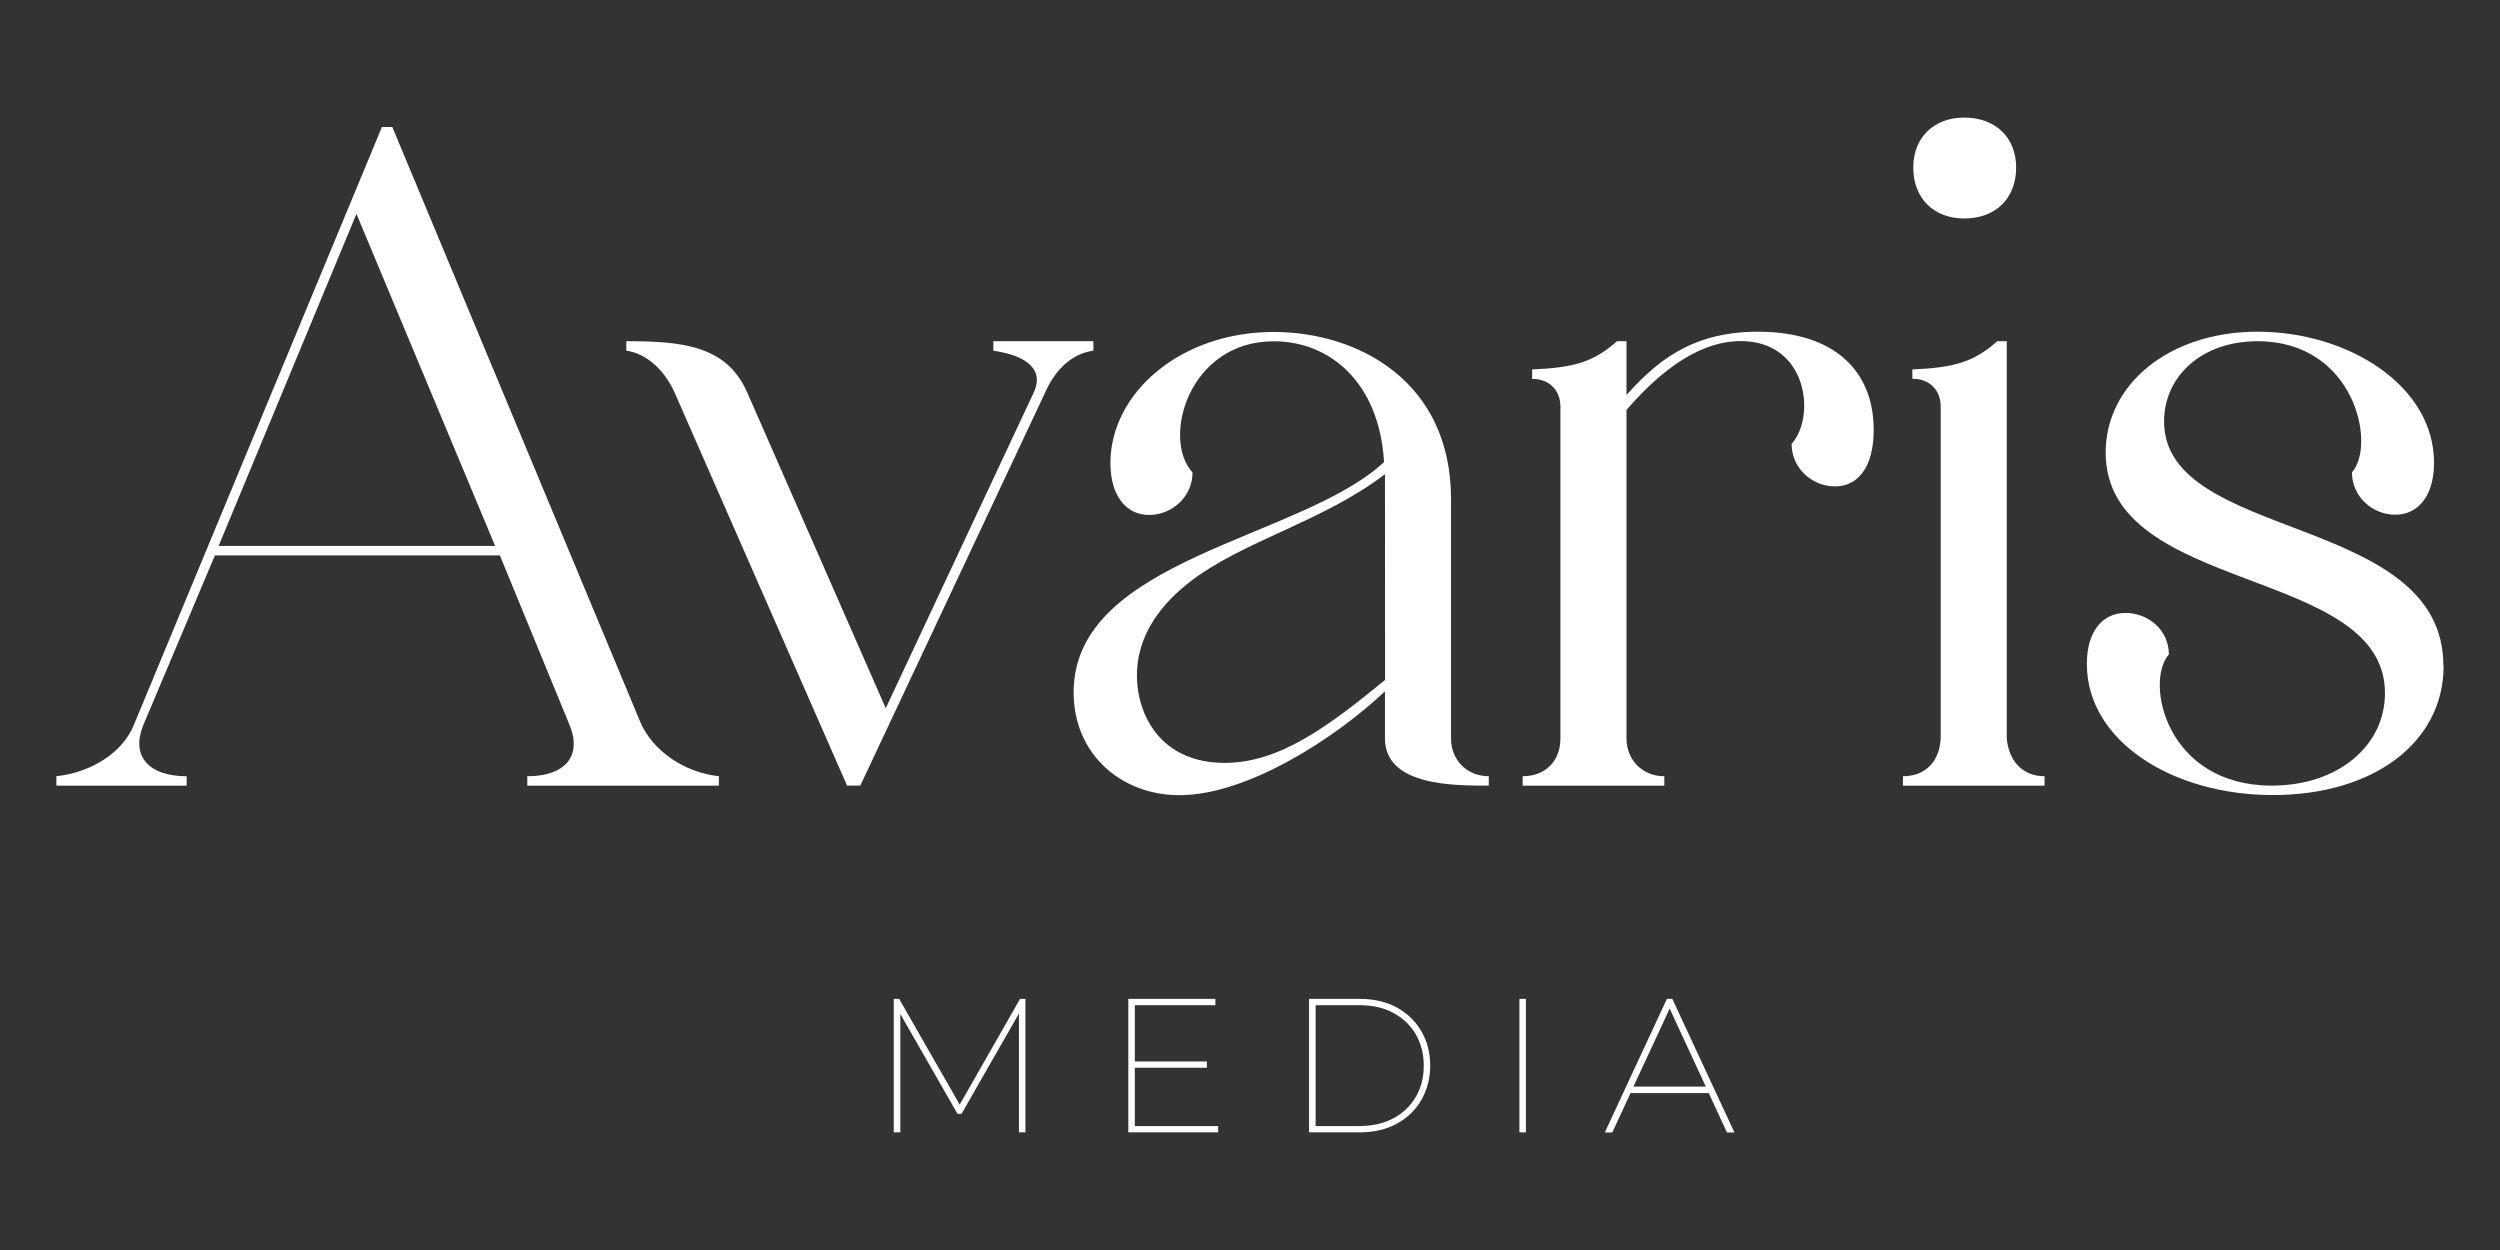 <svg xmlns="http://www.w3.org/2000/svg" xmlns:xlink="http://www.w3.org/1999/xlink" width="200" zoomAndPan="magnify" viewBox="0 0 150 75" height="100" preserveAspectRatio="xMidYMid meet" version="1.0"><rect x="0" y="0" width="150" height="75" fill="#333333" stroke="none"/><defs><clipPath id="167fbb81bb"><path d="M 53.59 59.898 L 61.559 59.898 L 61.559 67.98 L 53.59 67.98 Z M 53.59 59.898 " clip-rule="nonzero"/></clipPath><clipPath id="35caced656"><path d="M 57.461 66.832 L 57.691 66.832 L 61.137 60.812 L 61.137 67.941 L 61.527 67.941 L 61.527 59.934 L 61.203 59.934 L 57.582 66.277 L 53.973 59.973 L 53.949 59.934 L 53.625 59.934 L 53.625 67.941 L 54.02 67.941 L 54.02 60.84 L 57.434 66.801 Z M 57.461 66.832 " clip-rule="nonzero"/></clipPath><clipPath id="0e2c04241e"><path d="M 67.699 59.934 L 72.922 59.934 L 72.922 60.312 L 67.699 60.312 Z M 67.699 60.312 L 68.09 60.312 L 68.09 63.688 L 67.699 63.688 Z M 67.699 63.688 L 72.414 63.688 L 72.414 64.066 L 67.699 64.066 Z M 67.699 64.066 L 68.09 64.066 L 68.09 67.562 L 67.699 67.562 Z M 67.699 67.562 L 73.09 67.562 L 73.09 67.941 L 67.699 67.941 Z M 67.699 67.562 " clip-rule="nonzero"/></clipPath><clipPath id="482c94f099"><path d="M 78.531 59.898 L 85.863 59.898 L 85.863 67.98 L 78.531 67.98 Z M 78.531 59.898 " clip-rule="nonzero"/></clipPath><clipPath id="c80e00b7fa"><path d="M 85.426 63.938 C 85.426 64.633 85.27 65.262 84.953 65.805 C 84.633 66.348 84.195 66.777 83.617 67.09 C 83.043 67.402 82.352 67.562 81.574 67.562 L 78.938 67.562 L 78.938 60.312 L 81.574 60.312 C 82.352 60.312 83.043 60.465 83.617 60.785 C 84.195 61.102 84.641 61.527 84.953 62.07 C 85.262 62.609 85.426 63.242 85.426 63.938 M 83.816 60.453 C 83.188 60.109 82.441 59.934 81.602 59.934 L 78.543 59.934 L 78.543 67.941 L 81.598 67.941 C 82.434 67.941 83.18 67.766 83.809 67.422 C 84.438 67.078 84.938 66.598 85.281 65.996 C 85.629 65.391 85.812 64.703 85.812 63.938 C 85.812 63.172 85.637 62.477 85.281 61.875 C 84.93 61.273 84.438 60.793 83.801 60.445 " clip-rule="nonzero"/></clipPath><clipPath id="f0e0649e60"><path d="M 91.164 59.934 L 91.555 59.934 L 91.555 67.941 L 91.164 67.941 Z M 91.164 59.934 " clip-rule="nonzero"/></clipPath><clipPath id="1b0b81987d"><path d="M 96.254 59.898 L 104.105 59.898 L 104.105 67.98 L 96.254 67.98 Z M 96.254 59.898 " clip-rule="nonzero"/></clipPath><clipPath id="fd659c17c2"><path d="M 102.348 65.195 L 98.008 65.195 L 100.18 60.516 Z M 100.344 59.934 L 100.012 59.934 L 96.344 67.828 L 96.293 67.949 L 96.738 67.949 L 97.832 65.582 L 102.523 65.582 L 103.617 67.949 L 104.066 67.949 L 100.363 59.98 Z M 100.344 59.934 " clip-rule="nonzero"/></clipPath><clipPath id="af06c441c5"><path d="M 3.332 7.562 L 43.156 7.562 L 43.156 47.199 L 3.332 47.199 Z M 3.332 7.562 " clip-rule="nonzero"/></clipPath><clipPath id="511b779b79"><path d="M 29.707 32.758 L 21.387 12.832 L 13.117 32.758 Z M 38.43 43.348 C 39.168 45.043 41.035 46.344 43.133 46.574 L 43.133 47.141 L 31.637 47.141 L 31.637 46.574 C 33.957 46.574 34.918 45.328 34.18 43.516 L 29.992 33.324 L 12.895 33.324 L 8.594 43.516 C 7.855 45.328 8.875 46.574 11.199 46.574 L 11.199 47.141 L 3.383 47.141 L 3.383 46.574 C 5.48 46.344 7.348 45.16 8.023 43.516 L 22.914 7.621 L 23.539 7.621 Z M 38.43 43.348 " clip-rule="nonzero"/></clipPath><clipPath id="a6f78395ba"><path d="M 37.414 20.34 L 65.754 20.34 L 65.754 47.199 L 37.414 47.199 Z M 37.414 20.34 " clip-rule="nonzero"/></clipPath><clipPath id="2754b6a1bc"><path d="M 37.578 21.039 L 37.578 20.473 C 40.859 20.473 43.578 20.699 44.824 23.527 L 53.145 42.492 L 62.035 23.527 C 62.605 22.285 61.812 21.379 59.602 21.039 L 59.602 20.473 L 65.602 20.473 L 65.602 21.039 C 64.41 21.207 63.395 22.062 62.773 23.414 L 51.617 47.137 L 50.824 47.137 L 40.465 23.527 C 39.844 22.168 38.77 21.207 37.578 21.039 " clip-rule="nonzero"/></clipPath><clipPath id="120dd3951e"><path d="M 64.273 19.785 L 89.461 19.785 L 89.461 47.754 L 64.273 47.754 Z M 64.273 19.785 " clip-rule="nonzero"/></clipPath><clipPath id="2a8d397c51"><path d="M 83.098 28.453 C 79.305 31.344 74.492 32.473 71.324 34.965 C 69.227 36.609 68.215 38.527 68.215 40.512 C 68.215 42.945 69.684 45.773 73.477 45.773 C 76.758 45.773 79.648 43.625 83.105 40.797 Z M 89.324 47.137 C 87.34 47.137 83.098 47.188 83.098 44.309 L 83.098 41.48 C 80.102 44.309 74.832 47.711 70.758 47.711 C 67.301 47.711 64.418 45.273 64.418 41.539 C 64.418 33.5 78.066 32.367 83.043 27.723 C 82.762 22.969 79.816 20.477 76.422 20.477 C 71.324 20.477 69.684 26.309 71.551 28.348 C 71.551 29.82 70.305 30.898 68.945 30.898 C 67.586 30.898 66.625 29.766 66.625 27.785 C 66.625 23.598 70.812 19.918 76.422 19.918 C 81.461 19.918 87.062 22.859 87.062 29.938 L 87.062 44.309 C 87.062 45.605 88.023 46.574 89.328 46.574 Z M 89.324 47.137 " clip-rule="nonzero"/></clipPath><clipPath id="128e52b3f3"><path d="M 91.312 19.785 L 112.43 19.785 L 112.43 47.199 L 91.312 47.199 Z M 91.312 19.785 " clip-rule="nonzero"/></clipPath><clipPath id="b38493e4a6"><path d="M 91.93 22.738 L 91.93 22.168 C 94.48 22.055 95.609 21.715 97.023 20.473 L 97.59 20.473 L 97.59 23.699 C 99.234 21.887 101.324 19.902 105.461 19.902 C 110.16 19.902 112.422 22.34 112.422 25.789 C 112.422 28.055 111.461 29.184 110.102 29.184 C 108.742 29.184 107.496 28.109 107.496 26.633 C 108.973 24.992 108.457 20.465 104.438 20.465 C 101.551 20.465 99.059 22.898 97.59 24.598 L 97.59 44.309 C 97.59 45.605 98.551 46.574 99.859 46.574 L 99.859 47.141 L 91.359 47.141 L 91.359 46.574 C 92.719 46.574 93.625 45.668 93.625 44.309 L 93.625 24.383 C 93.625 23.422 92.949 22.738 91.98 22.738 Z M 91.93 22.738 " clip-rule="nonzero"/></clipPath><clipPath id="13fd66d78d"><path d="M 114.098 7.004 L 122.801 7.004 L 122.801 47.199 L 114.098 47.199 Z M 114.098 7.004 " clip-rule="nonzero"/></clipPath><clipPath id="57059f31a9"><path d="M 117.855 7.055 C 119.723 7.055 120.969 8.246 120.969 10.051 C 120.969 11.918 119.723 13.109 117.855 13.109 C 116.043 13.109 114.797 11.918 114.797 10.051 C 114.797 8.238 116.043 7.055 117.855 7.055 M 114.742 22.738 L 114.742 22.168 C 117.293 22.055 118.422 21.715 119.836 20.473 L 120.406 20.473 L 120.406 44.309 C 120.52 45.605 121.312 46.574 122.672 46.574 L 122.672 47.141 L 114.176 47.141 L 114.176 46.574 C 115.59 46.574 116.379 45.613 116.441 44.309 L 116.441 24.375 C 116.441 23.414 115.766 22.73 114.797 22.73 Z M 114.742 22.738 " clip-rule="nonzero"/></clipPath><clipPath id="681dc9b4fa"><path d="M 125.023 19.785 L 146.695 19.785 L 146.695 47.754 L 125.023 47.754 Z M 125.023 19.785 " clip-rule="nonzero"/></clipPath><clipPath id="513ffd65f8"><path d="M 146.617 39.949 C 146.617 44.535 142.43 47.703 136.367 47.703 C 130.363 47.703 125.211 44.477 125.211 39.836 C 125.211 37.852 126.172 36.777 127.531 36.777 C 128.891 36.777 130.133 37.797 130.133 39.266 C 128.668 40.91 129.965 47.137 136.305 47.137 C 140.27 47.137 143.098 44.762 143.098 41.586 C 143.098 33.941 126.34 35.699 126.34 27.148 C 126.34 23.074 130.133 19.902 135.453 19.902 C 140.887 19.902 146.043 23.129 146.043 27.77 C 146.043 29.754 145.082 30.883 143.719 30.883 C 142.359 30.883 141.117 29.809 141.117 28.34 C 142.59 26.695 141.285 20.473 135.453 20.473 C 132.055 20.473 129.844 22.621 129.844 25.281 C 129.844 32.527 146.602 30.773 146.602 39.941 " clip-rule="nonzero"/></clipPath></defs><g clip-path="url(#167fbb81bb)"><g clip-path="url(#35caced656)"><path fill="#ffffff" d="M 50.242 56.551 L 107.453 56.551 L 107.453 71.328 L 50.242 71.328 Z M 50.242 56.551 " fill-opacity="1" fill-rule="nonzero"/></g></g><g clip-path="url(#0e2c04241e)"><path fill="#ffffff" d="M 50.242 56.551 L 107.453 56.551 L 107.453 71.328 L 50.242 71.328 Z M 50.242 56.551 " fill-opacity="1" fill-rule="nonzero"/></g><g clip-path="url(#482c94f099)"><g clip-path="url(#c80e00b7fa)"><path fill="#ffffff" d="M 50.242 56.551 L 107.453 56.551 L 107.453 71.328 L 50.242 71.328 Z M 50.242 56.551 " fill-opacity="1" fill-rule="nonzero"/></g></g><g clip-path="url(#f0e0649e60)"><path fill="#ffffff" d="M 50.242 56.551 L 107.453 56.551 L 107.453 71.328 L 50.242 71.328 Z M 50.242 56.551 " fill-opacity="1" fill-rule="nonzero"/></g><g clip-path="url(#1b0b81987d)"><g clip-path="url(#fd659c17c2)"><path fill="#ffffff" d="M 50.242 56.551 L 107.453 56.551 L 107.453 71.328 L 50.242 71.328 Z M 50.242 56.551 " fill-opacity="1" fill-rule="nonzero"/></g></g><g clip-path="url(#af06c441c5)"><g clip-path="url(#511b779b79)"><path fill="#ffffff" d="M 0 3.672 L 150.027 3.672 L 150.027 51.086 L 0 51.086 Z M 0 3.672 " fill-opacity="1" fill-rule="nonzero"/></g></g><g clip-path="url(#a6f78395ba)"><g clip-path="url(#2754b6a1bc)"><path fill="#ffffff" d="M 0 3.672 L 150.027 3.672 L 150.027 51.086 L 0 51.086 Z M 0 3.672 " fill-opacity="1" fill-rule="nonzero"/></g></g><g clip-path="url(#120dd3951e)"><g clip-path="url(#2a8d397c51)"><path fill="#ffffff" d="M 0 3.672 L 150.027 3.672 L 150.027 51.086 L 0 51.086 Z M 0 3.672 " fill-opacity="1" fill-rule="nonzero"/></g></g><g clip-path="url(#128e52b3f3)"><g clip-path="url(#b38493e4a6)"><path fill="#ffffff" d="M 0 3.672 L 150.027 3.672 L 150.027 51.086 L 0 51.086 Z M 0 3.672 " fill-opacity="1" fill-rule="nonzero"/></g></g><g clip-path="url(#13fd66d78d)"><g clip-path="url(#57059f31a9)"><path fill="#ffffff" d="M 0 3.672 L 150.027 3.672 L 150.027 51.086 L 0 51.086 Z M 0 3.672 " fill-opacity="1" fill-rule="nonzero"/></g></g><g clip-path="url(#681dc9b4fa)"><g clip-path="url(#513ffd65f8)"><path fill="#ffffff" d="M 0 3.672 L 150.027 3.672 L 150.027 51.086 L 0 51.086 Z M 0 3.672 " fill-opacity="1" fill-rule="nonzero"/></g></g></svg>